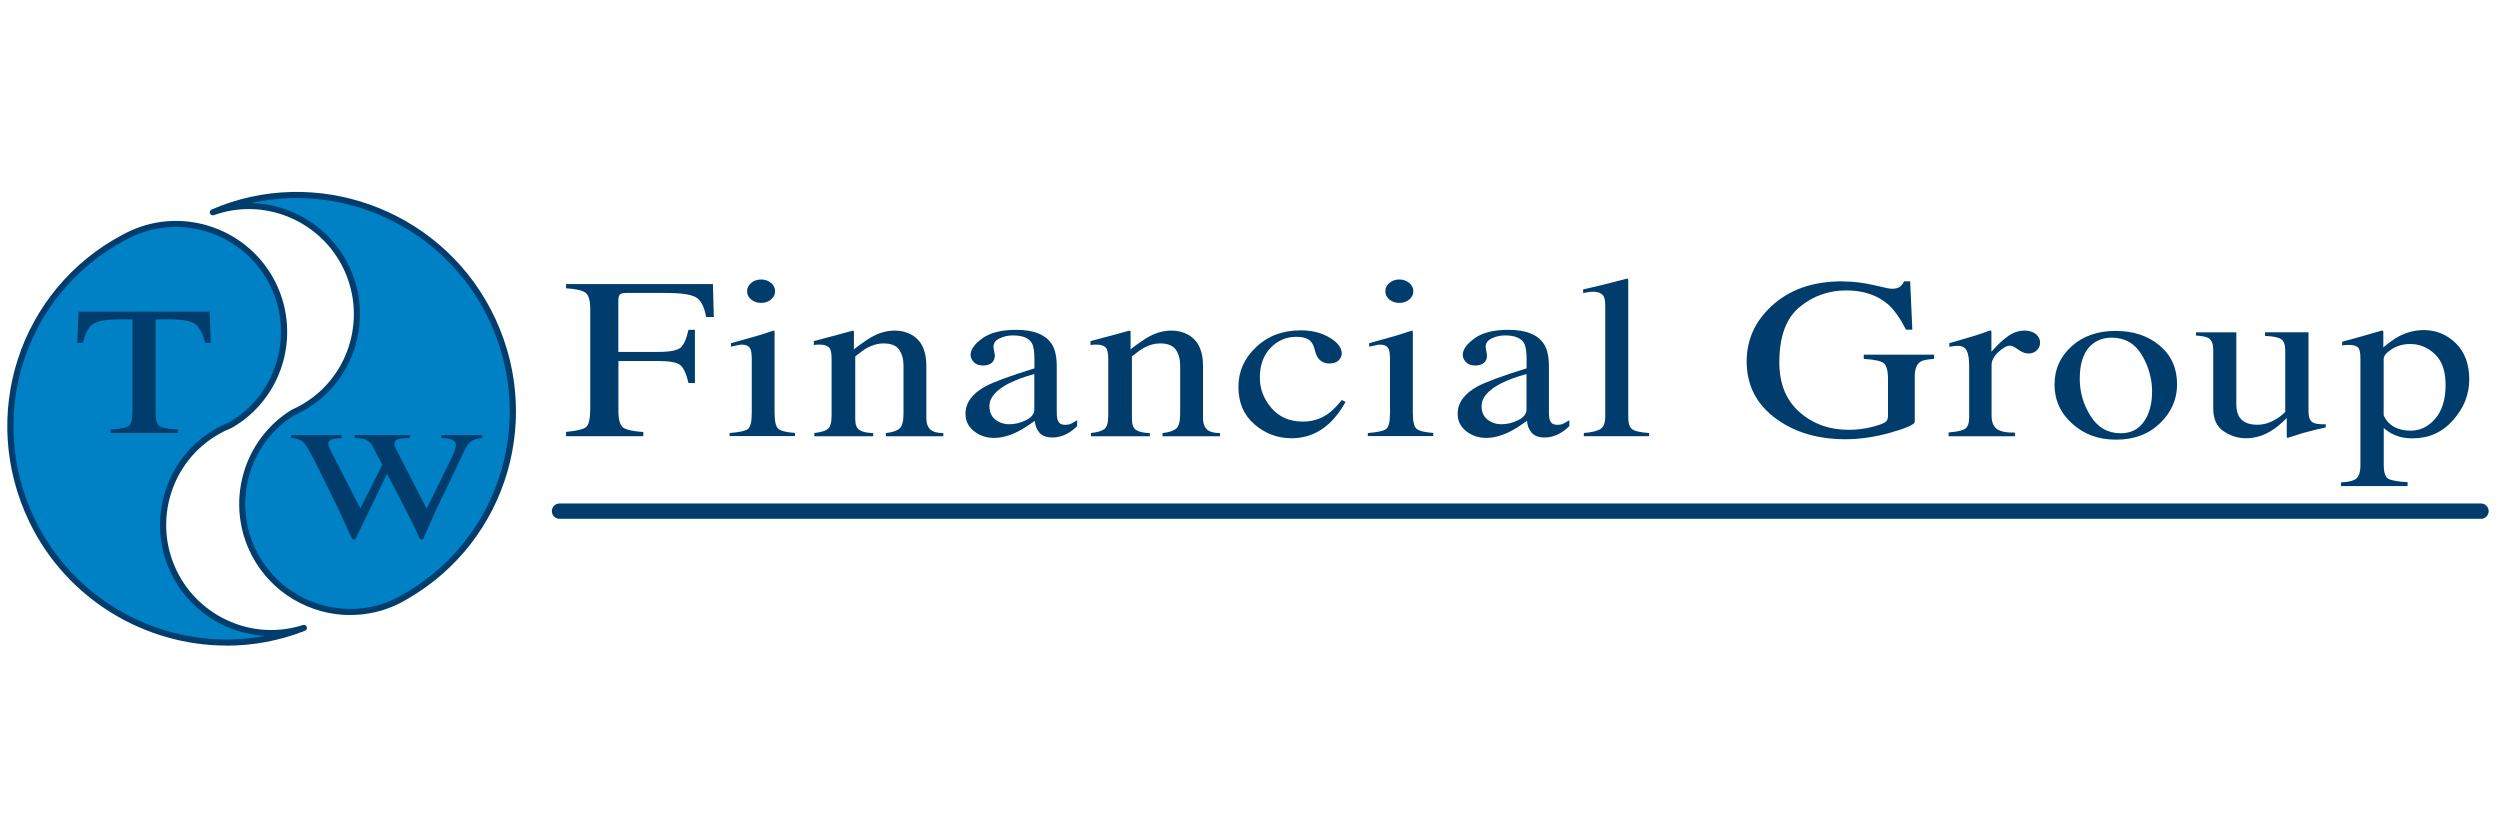 <?xml version="1.0" encoding="UTF-8" standalone="no"?>
<svg xmlns="http://www.w3.org/2000/svg" id="Layer_1" viewBox="0 0 300 100">
    
  <defs>
        
    <style>
      .cls-1 {
        fill: #0080c5;
      }

      .cls-2 {
        fill: #003d6d;
      }
    </style>
      
  </defs>
    
  <path class="cls-2" d="M67.92,51.83c1.3-.12,2.11-.32,2.43-.6.32-.28.48-1.02.48-2.21v-11.94c0-.98-.18-1.62-.53-1.92-.35-.3-1.15-.49-2.37-.56v-.51h17.62l.11,3.96h-.92c-.23-1.27-.65-2.07-1.28-2.4-.62-.34-1.86-.5-3.7-.5h-4.52c-.44,0-.72.06-.85.19-.12.13-.19.37-.19.74v6.15h4.78c1.41,0,2.31-.18,2.7-.52.39-.35.7-1.06.94-2.13h.77v6.38h-.77c-.25-1.07-.57-1.78-.95-2.12-.39-.35-1.28-.52-2.68-.52h-4.78v6.03c0,1.01.19,1.66.56,1.95.37.28,1.18.46,2.43.54v.5h-9.27v-.5h0Z"/>
    
  <path class="cls-2" d="M89.65,34.96c0-.39.16-.72.48-1,.32-.28.72-.42,1.2-.42s.86.14,1.19.41c.33.27.49.61.49,1s-.16.72-.49.99c-.33.27-.72.41-1.19.41s-.87-.14-1.2-.41c-.32-.27-.48-.6-.48-.99h0ZM87.58,51.96c1.15-.09,1.88-.25,2.18-.49.3-.24.45-.88.45-1.93v-6.42c0-.58-.05-.99-.15-1.21-.16-.37-.5-.55-1.02-.55-.12,0-.23,0-.35.03-.11.02-.44.09-.98.21v-.42l.69-.19c1.88-.51,3.2-.9,3.94-1.16.3-.11.5-.16.58-.16.02.06.03.13.03.2v9.66c0,1.02.15,1.66.44,1.92.3.26.97.43,2.01.5v.38h-7.85v-.38h0Z"/>
    
  <path class="cls-2" d="M97.72,51.96c.76-.08,1.3-.24,1.61-.48.31-.24.46-.77.46-1.59v-6.82c0-.57-.06-.98-.19-1.21-.2-.34-.62-.51-1.26-.51-.1,0-.2,0-.3.01-.1,0-.23.02-.38.04v-.47c.44-.11,1.49-.39,3.13-.83l1.52-.42c.08,0,.12.02.14.07.02.05.02.11.02.19v1.98c.99-.77,1.77-1.3,2.33-1.59.84-.44,1.71-.66,2.62-.66.73,0,1.4.18,2,.52,1.16.68,1.74,1.9,1.74,3.65v6.29c0,.65.16,1.11.47,1.4.31.29.83.44,1.57.44v.38h-6.9v-.38c.79-.09,1.33-.27,1.65-.55.31-.27.47-.87.47-1.78v-5.75c0-.77-.17-1.41-.52-1.92-.34-.51-.98-.76-1.91-.76-.63,0-1.28.18-1.94.54-.37.21-.84.55-1.42,1.02v7.54c0,.65.17,1.08.52,1.3.34.22.89.34,1.63.36v.38h-7.06v-.38h0Z"/>
    
  <path class="cls-2" d="M124.13,44.88c-1.24.34-2.26.72-3.07,1.13-1.55.8-2.33,1.71-2.33,2.72,0,.82.32,1.42.97,1.8.42.25.89.38,1.4.38.71,0,1.39-.17,2.04-.5.65-.33.98-.75.98-1.27v-4.27h0ZM115.86,49.65c0-1.3.78-2.39,2.34-3.26.99-.54,2.97-1.27,5.93-2.19v-1.14c0-.92-.11-1.55-.32-1.91-.37-.6-1.12-.9-2.28-.9-.55,0-1.07.12-1.57.35-.5.24-.74.57-.74,1,0,.11.03.29.08.55.05.26.08.42.08.49,0,.5-.2.85-.6,1.05-.23.12-.5.17-.81.17-.49,0-.86-.13-1.11-.4-.26-.26-.39-.56-.39-.88,0-.63.47-1.29,1.4-1.97.93-.69,2.3-1.03,4.09-1.03,2.09,0,3.5.57,4.25,1.7.4.62.6,1.52.6,2.7v5.4c0,.52.04.88.13,1.08.14.35.43.52.87.52.25,0,.45-.03.61-.09.16-.06.44-.22.84-.46v.7c-.34.35-.72.64-1.11.86-.6.34-1.22.51-1.84.51-.73,0-1.26-.2-1.59-.59-.33-.4-.51-.87-.54-1.41-.82.59-1.52,1.03-2.1,1.32-.98.48-1.91.73-2.79.73-.93,0-1.73-.27-2.41-.81-.68-.54-1.02-1.23-1.02-2.07h0Z"/>
    
  <path class="cls-2" d="M130.92,51.96c.76-.08,1.3-.24,1.61-.48.31-.24.46-.77.46-1.59v-6.82c0-.57-.07-.98-.19-1.21-.2-.34-.62-.51-1.26-.51-.1,0-.2,0-.3.01-.1,0-.23.02-.38.04v-.47c.44-.11,1.49-.39,3.13-.83l1.52-.42c.08,0,.12.02.14.07.02.05.02.11.02.19v1.98c.99-.77,1.77-1.3,2.33-1.59.84-.44,1.71-.66,2.62-.66.73,0,1.4.18,2,.52,1.16.68,1.74,1.9,1.74,3.65v6.29c0,.65.16,1.11.47,1.4.31.29.83.44,1.57.44v.38h-6.9v-.38c.79-.09,1.33-.27,1.65-.55.31-.27.47-.87.47-1.78v-5.75c0-.77-.17-1.41-.52-1.92-.34-.51-.98-.76-1.91-.76-.64,0-1.28.18-1.94.54-.37.21-.84.55-1.42,1.02v7.54c0,.65.17,1.08.52,1.3.34.22.89.34,1.63.36v.38h-7.06v-.38h0Z"/>
    
  <path class="cls-2" d="M156.07,39.64c1.35,0,2.51.29,3.48.87.97.58,1.46,1.21,1.46,1.9,0,.3-.12.57-.37.83-.25.26-.63.38-1.15.38-.38,0-.71-.11-.99-.32-.29-.22-.49-.53-.62-.94l-.19-.65c-.14-.47-.38-.81-.73-1.01-.36-.19-.82-.28-1.4-.28-1.23,0-2.26.45-3.11,1.34-.85.89-1.27,2.08-1.27,3.56,0,1.36.47,2.57,1.4,3.65.93,1.08,2.19,1.62,3.77,1.62,1.12,0,2.12-.31,2.99-.92.5-.35,1.06-.91,1.68-1.67l.45.23c-.61,1.08-1.26,1.93-1.94,2.56-1.3,1.2-2.81,1.8-4.52,1.8s-3.17-.55-4.46-1.66c-1.29-1.1-1.94-2.6-1.94-4.49s.71-3.45,2.12-4.79c1.41-1.34,3.19-2.01,5.35-2.01h0Z"/>
    
  <path class="cls-2" d="M166.24,34.96c0-.39.16-.72.48-1,.32-.28.72-.42,1.2-.42s.86.14,1.19.41c.33.27.49.61.49,1s-.16.72-.49.99c-.33.27-.72.41-1.19.41s-.87-.14-1.2-.41c-.32-.27-.48-.6-.48-.99h0ZM164.17,51.96c1.15-.09,1.88-.25,2.18-.49.3-.24.45-.88.45-1.93v-6.42c0-.58-.05-.99-.15-1.21-.16-.37-.5-.55-1.02-.55-.12,0-.23,0-.35.03-.11.02-.44.09-.98.21v-.42l.69-.19c1.88-.51,3.2-.9,3.94-1.16.3-.11.5-.16.58-.16.02.06.03.13.03.2v9.66c0,1.02.15,1.66.44,1.92.3.26.97.43,2.01.5v.38h-7.85v-.38h0Z"/>
    
  <path class="cls-2" d="M183.19,44.88c-1.24.34-2.26.72-3.07,1.13-1.55.8-2.33,1.71-2.33,2.72,0,.82.32,1.42.97,1.8.42.25.89.38,1.4.38.71,0,1.39-.17,2.04-.5.65-.33.98-.75.98-1.27v-4.27h0ZM174.92,49.65c0-1.3.78-2.39,2.34-3.26.99-.54,2.97-1.27,5.93-2.19v-1.14c0-.92-.11-1.55-.32-1.91-.37-.6-1.12-.9-2.28-.9-.55,0-1.07.12-1.57.35-.5.24-.74.57-.74,1,0,.11.03.29.08.55.05.26.08.42.08.49,0,.5-.2.85-.6,1.05-.23.12-.5.17-.81.17-.49,0-.86-.13-1.11-.4-.26-.26-.39-.56-.39-.88,0-.63.47-1.29,1.4-1.97.93-.69,2.3-1.03,4.09-1.03,2.09,0,3.51.57,4.25,1.7.4.62.6,1.52.6,2.7v5.4c0,.52.04.88.13,1.08.14.35.43.52.87.52.25,0,.45-.03.61-.09.16-.06.44-.22.84-.46v.7c-.34.35-.72.64-1.11.86-.6.34-1.22.51-1.84.51-.73,0-1.26-.2-1.59-.59-.33-.4-.51-.87-.54-1.41-.82.59-1.52,1.03-2.1,1.32-.98.48-1.91.73-2.79.73-.93,0-1.73-.27-2.41-.81-.68-.54-1.02-1.23-1.02-2.07h0Z"/>
    
  <path class="cls-2" d="M190.06,51.96c1-.08,1.68-.25,2.04-.51.36-.26.53-.76.53-1.5v-13.15c0-.59-.06-1-.18-1.22-.21-.38-.65-.57-1.31-.57-.15,0-.32.01-.49.04-.18.03-.4.07-.67.12v-.44c1.45-.32,3.2-.75,5.25-1.29.08,0,.12.03.14.08.02.05.02.17.02.35v16.14c0,.78.16,1.29.49,1.51.32.23.99.37,2,.44v.38h-7.82v-.38h0Z"/>
    
  <path class="cls-2" d="M221.06,33.77c1.28,0,2.54.15,3.78.44,1.24.3,1.95.44,2.13.44.47,0,.81-.08,1.01-.23.2-.15.37-.37.51-.66h.73l.26,5.8h-.76c-.68-1.34-1.38-2.33-2.1-2.99-1.3-1.15-3-1.72-5.09-1.72s-3.99.67-5.6,2.01c-1.61,1.34-2.41,3.55-2.41,6.63,0,2.54.8,4.52,2.41,5.95,1.61,1.43,3.59,2.14,5.94,2.14.4,0,.87-.03,1.4-.09.54-.06,1.05-.16,1.53-.3.79-.21,1.28-.4,1.47-.56.19-.16.29-.39.29-.69v-4.4c0-1.06-.18-1.72-.54-1.98-.36-.26-1.15-.42-2.37-.49v-.51h8.43v.51c-.82.05-1.36.16-1.63.34-.45.29-.68.88-.68,1.78v5.42c0,.32-.95.75-2.85,1.29-1.9.54-3.73.81-5.48.81-3.23,0-5.95-.79-8.17-2.36-2.44-1.73-3.67-4.06-3.67-6.97,0-2.57.97-4.76,2.92-6.59,2.14-2.02,4.99-3.03,8.53-3.03h0Z"/>
    
  <path class="cls-2" d="M233.85,51.89c.99-.07,1.65-.22,1.97-.44.32-.22.48-.69.48-1.41v-6.07c0-.89-.1-1.52-.3-1.9-.2-.38-.56-.57-1.09-.57-.11,0-.25.01-.43.03-.18.02-.36.05-.56.09v-.44c.61-.18,1.24-.36,1.89-.55.65-.19,1.09-.32,1.34-.4.54-.17,1.09-.36,1.66-.58.08,0,.12.02.14.07.02.04.02.14.02.28v2.21c.69-.8,1.35-1.42,1.99-1.87.64-.45,1.31-.67,1.99-.67.55,0,1,.14,1.34.41s.52.62.52,1.03c0,.37-.13.68-.4.93-.26.25-.6.38-.99.38s-.82-.16-1.24-.47c-.41-.31-.74-.47-.98-.47-.38,0-.84.25-1.39.76-.55.51-.82,1.03-.82,1.57v6.07c0,.77.22,1.31.65,1.61.43.3,1.15.44,2.15.42v.44h-7.96v-.44h0Z"/>
    
  <path class="cls-2" d="M246.55,46.09c0-1.79.68-3.29,2.04-4.53,1.36-1.23,3.11-1.85,5.26-1.85s3.9.58,5.3,1.75c1.4,1.17,2.1,2.72,2.1,4.66,0,1.79-.68,3.34-2.04,4.66-1.36,1.32-3.11,1.98-5.27,1.98s-3.82-.63-5.25-1.9c-1.43-1.27-2.15-2.85-2.15-4.76h0ZM253.39,40.52c-.85,0-1.59.23-2.21.7-1.08.82-1.61,2.23-1.61,4.23,0,1.6.43,3.09,1.3,4.47.87,1.38,2.07,2.07,3.61,2.07,1.21,0,2.14-.46,2.79-1.39.65-.92.98-2.14.98-3.63s-.41-3.01-1.24-4.39c-.83-1.37-2.03-2.06-3.6-2.06h0Z"/>
    
  <path class="cls-2" d="M268.36,39.87v8.61c0,.61.1,1.1.31,1.47.4.68,1.13,1.02,2.2,1.02.73,0,1.45-.2,2.15-.61.4-.22.8-.53,1.21-.93v-7.37c0-.69-.16-1.14-.49-1.36-.32-.22-.97-.35-1.94-.39v-.44h5.22v9.48c0,.61.13,1.03.4,1.26.26.23.82.33,1.67.3v.38c-.59.14-1.03.24-1.31.3-.28.07-.75.19-1.41.37-.28.08-.89.27-1.84.58-.05,0-.09-.02-.1-.06-.01-.04-.02-.09-.02-.14v-2.17c-.73.73-1.4,1.26-2,1.61-.92.54-1.88.81-2.91.81-.94,0-1.82-.28-2.65-.83-.84-.55-1.26-1.47-1.26-2.76v-6.98c0-.72-.18-1.2-.55-1.44-.24-.15-.74-.26-1.52-.32v-.38h4.83Z"/>
    
  <path class="cls-2" d="M286.05,49.86c.28.61.7,1.06,1.25,1.37.55.3,1.21.45,1.96.45,1.16,0,2.16-.48,2.98-1.45.82-.96,1.23-2.31,1.23-4.03s-.43-2.88-1.28-3.7c-.86-.82-1.85-1.22-2.98-1.22-.8,0-1.52.2-2.18.61-.66.41-.99.81-.99,1.2v6.77h0ZM280.91,57.89c1.01-.05,1.65-.23,1.93-.54.27-.31.41-.79.41-1.44v-12.92c0-.68-.1-1.12-.3-1.31-.2-.19-.57-.29-1.12-.29-.12,0-.23,0-.33.01-.1,0-.25.03-.44.05v-.44l1.53-.42c.05,0,1.14-.32,3.25-.93.05,0,.09.02.12.06.03.04.04.09.04.14v1.82c.71-.59,1.33-1.03,1.87-1.32.97-.5,1.96-.75,2.99-.75,1.49,0,2.76.53,3.84,1.58,1.07,1.05,1.61,2.5,1.61,4.33s-.64,3.42-1.93,4.89c-1.29,1.46-2.9,2.19-4.85,2.19-.6,0-1.13-.06-1.57-.19-.69-.19-1.32-.53-1.91-1.04v4.4c0,.91.18,1.46.53,1.67.35.21,1.13.35,2.33.42v.47h-7.99v-.44h0Z"/>
    
  <g>
        
    <path class="cls-1" d="M48.61,71.63c-.27.15-.54.3-.81.45,0,0-.02,0-.02.01-6.26,3.16-13.94.69-17.22-5.58-3.19-6.08-1.09-13.51,4.65-17.02.26-.11.51-.23.76-.37.25-.13.5-.27.74-.42,5.74-3.51,7.84-10.94,4.65-17.02-3.04-5.8-9.84-8.35-15.8-6.19,12.23-5.29,26.67-.28,33,11.78,6.48,12.36,2.02,27.53-9.93,34.36"/>
        
    <path class="cls-2" d="M42.06,73.81c-4.8,0-9.46-2.61-11.83-7.13-3.25-6.19-1.15-13.88,4.78-17.51.29-.13.54-.25.79-.38.25-.13.48-.27.71-.41,5.6-3.42,7.58-10.68,4.51-16.54-2.91-5.54-9.51-8.13-15.35-6.02-.19.07-.39-.03-.47-.21-.07-.18.01-.39.2-.47,12.43-5.38,27.13-.14,33.47,11.95,6.59,12.56,2.16,27.86-10.08,34.85h0c-.27.15-.54.31-.82.45-1.89.96-3.92,1.41-5.92,1.41ZM30.18,24.37c4.7.11,9.19,2.75,11.49,7.14,3.25,6.19,1.15,13.88-4.78,17.5-.25.15-.5.3-.76.43-.26.14-.52.26-.79.38-5.56,3.4-7.54,10.66-4.47,16.51,3.17,6.04,10.68,8.48,16.73,5.42.29-.15.55-.3.82-.45,11.89-6.79,16.19-21.66,9.79-33.87-5.41-10.31-17.09-15.51-28.04-13.07Z"/>
      
  </g>
    
  <g>
        
    <path class="cls-1" d="M14.91,28.47c.27-.14.54-.28.82-.42,0,0,.02,0,.02-.01,6.36-2.95,13.95-.24,17.03,6.14,2.99,6.18.65,13.54-5.2,16.86-.26.11-.52.22-.78.34-.26.12-.5.26-.75.4-5.85,3.32-8.19,10.68-5.2,16.86,2.85,5.9,9.57,8.67,15.59,6.7-12.39,4.89-26.67-.59-32.6-12.85-6.07-12.56-1.13-27.58,11.05-34.01"/>
        
    <path class="cls-2" d="M27.18,77.47c-9.76,0-19.16-5.54-23.65-14.82-6.17-12.76-1.25-27.92,11.21-34.5.28-.15.55-.29.84-.42,6.54-3.04,14.4-.21,17.55,6.29,3.05,6.3.7,13.91-5.35,17.34-.3.12-.55.23-.8.35-.25.12-.49.25-.73.39-5.71,3.24-7.93,10.43-5.05,16.38,2.73,5.64,9.24,8.44,15.15,6.52.19-.06.39.04.46.22.07.19-.03.39-.21.47-3.07,1.21-6.26,1.79-9.42,1.79ZM21.1,27.23c-1.75,0-3.51.37-5.19,1.14-.29.14-.56.28-.83.42h0C2.98,35.19-1.8,49.92,4.19,62.33c5.07,10.49,16.57,16.06,27.6,13.98-4.7-.27-9.1-3.05-11.26-7.51-3.04-6.3-.69-13.91,5.35-17.34.25-.14.51-.28.77-.41.26-.13.53-.24.8-.35,5.66-3.22,7.88-10.41,5.01-16.36-2.16-4.47-6.69-7.11-11.36-7.11Z"/>
      
  </g>
    
  <path class="cls-2" d="M9.45,37.4h15.7l.15,3.74h-.67c-.33-1.17-.74-1.94-1.24-2.29-.5-.35-1.56-.53-3.17-.53h-1.55v11.25c0,.85.17,1.38.5,1.58.34.2,1.07.34,2.2.4v.4h-8.1v-.4c1.18-.07,1.91-.23,2.2-.46.29-.24.43-.83.43-1.78v-10.99h-1.55c-1.54,0-2.59.17-3.14.53-.56.35-.97,1.12-1.26,2.3h-.68l.16-3.74h0Z"/>
    
  <path class="cls-2" d="M40.99,52.24v.34c-.49.01-.84.05-1.05.1-.37.1-.55.29-.55.56,0,.12.02.24.07.35.04.11.11.26.2.44l3.58,6.98,2.63-5.24-1.17-2.24c-.22-.41-.54-.69-.98-.83-.26-.08-.65-.13-1.17-.14v-.34h6.62v.34c-.62,0-1.05.04-1.28.1-.37.1-.56.31-.56.63,0,.11.02.2.05.29.03.08.11.25.24.5l3.58,6.96,3.09-6.3c.18-.36.3-.67.36-.95.04-.16.06-.28.06-.38,0-.34-.22-.58-.65-.72-.24-.08-.6-.12-1.09-.14v-.34h4.91v.34c-.44.05-.78.12-1.02.23-.42.18-.73.48-.94.91l-2.63,5.52-1.03,2.13-1.49,3.37h-.37l-1-2.15-2.95-5.71-3.81,7.86h-.37l-1.78-3.86-2.13-4.34c-.88-1.79-1.49-2.89-1.83-3.29-.34-.41-.88-.63-1.6-.66v-.34h6.06Z"/>
    
  <path class="cls-2" d="M297.72,62.26H67.14c-.51,0-.92-.41-.92-.92s.41-.92.92-.92h230.58c.51,0,.92.41.92.92s-.41.92-.92.92Z"/>
  
</svg>
